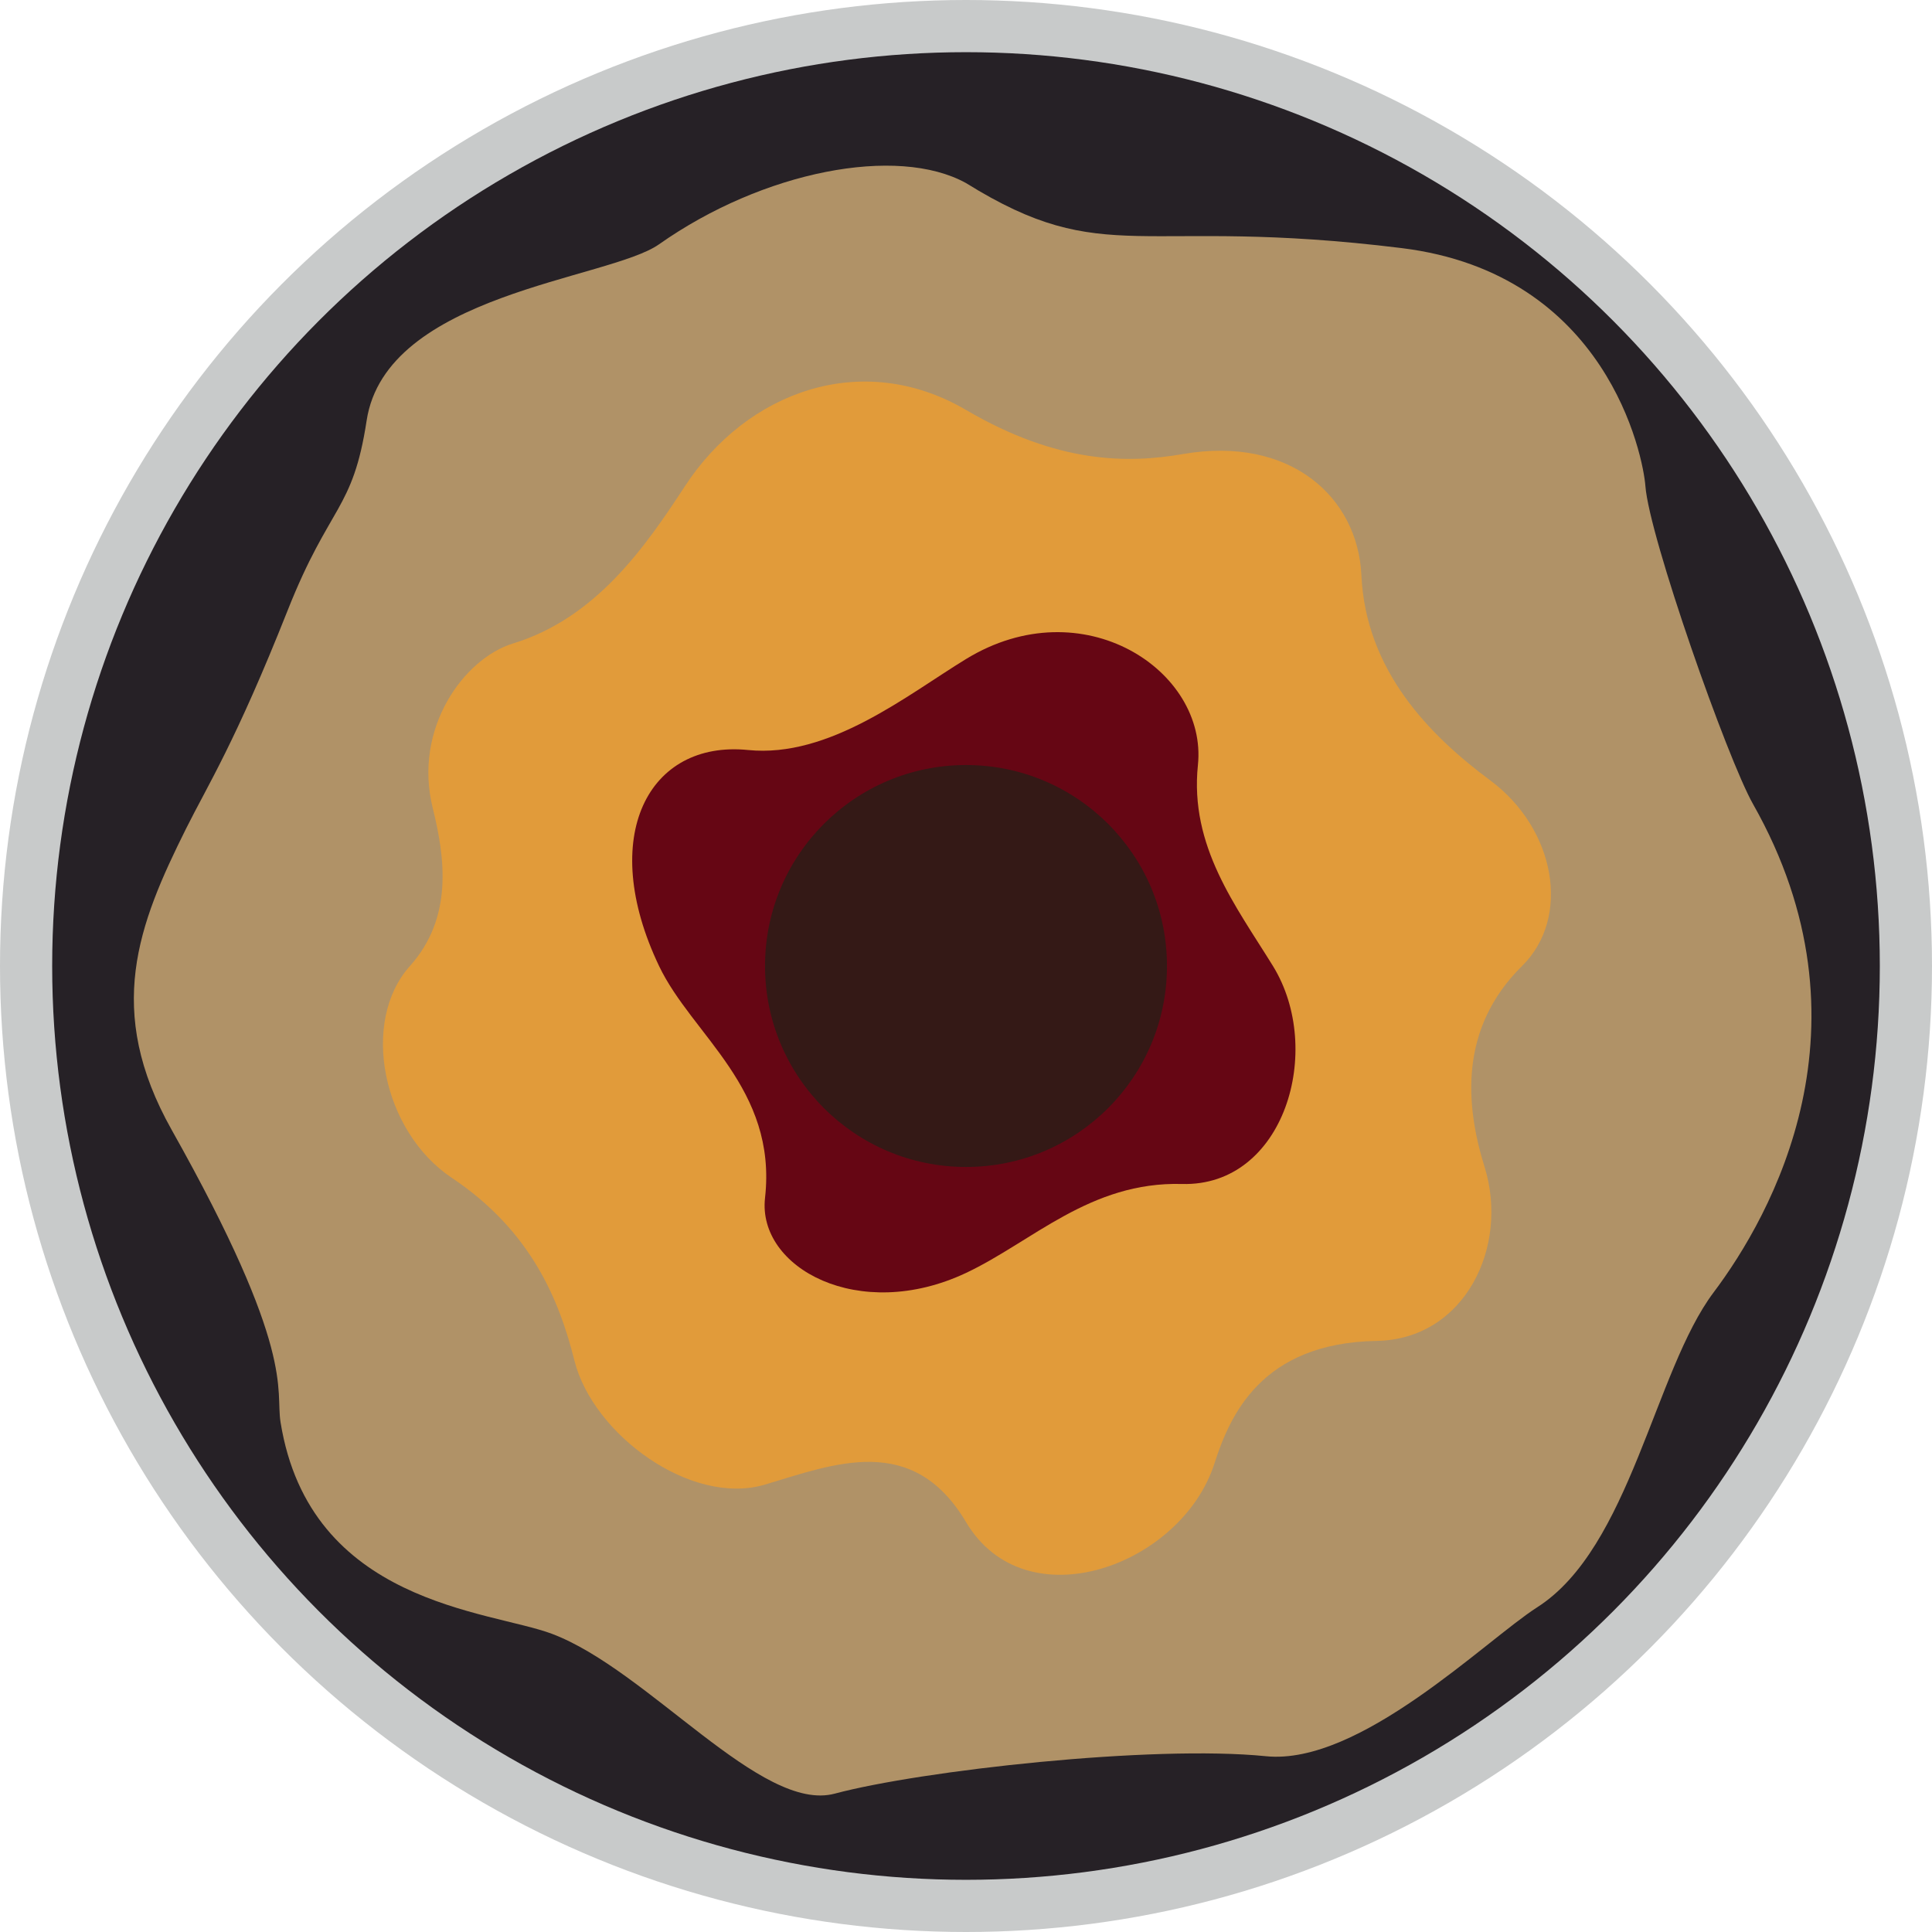 <svg xmlns="http://www.w3.org/2000/svg" xmlns:xlink="http://www.w3.org/1999/xlink" width="100%" height="100%" viewBox="0 0 128 128" version="1.1" xml:space="preserve" style="fill-rule:evenodd;clip-rule:evenodd;stroke-linejoin:round;stroke-miterlimit:2;"><circle cx="64" cy="64" r="64" style="fill:#c8caca;"/><circle cx="64" cy="64" r="60.543" style="fill:#262126;"/><path d="M64,12.128c9.272,5.763 11.399,2.152 28.863,4.309c13.632,1.683 16.004,13.809 16.149,15.764c0.251,3.367 5.431,18.071 7.131,21.071c8.314,14.672 1.219,27.259 -2.612,32.353c-3.911,5.198 -5.532,16.928 -11.684,20.86c-3.425,2.19 -11.757,10.499 -17.974,9.869c-7.527,-0.762 -22.846,0.949 -28.569,2.479c-4.869,1.303 -12.365,-8.192 -18.741,-10.59c-4.129,-1.552 -16.036,-1.949 -17.976,-14.02c-0.353,-2.194 1.057,-4.663 -7.211,-19.362c-4.463,-7.934 -2.226,-13.592 0.961,-19.981c1.417,-2.842 3.253,-5.691 6.721,-14.441c2.791,-7.043 4.317,-6.576 5.232,-12.573c1.283,-8.415 16.054,-9.34 19.374,-11.681c6.886,-4.854 15.778,-6.574 20.336,-4.057Z" style="fill:#b09267;"/><path d="M64,27.16c6.126,3.589 10.756,3.546 14.388,2.92c7.074,-1.221 11.568,2.842 11.808,8.027c0.292,6.32 4.489,10.59 8.54,13.599c4.316,3.205 5.374,9.067 2.104,12.294c-4.188,4.134 -3.757,9.225 -2.483,13.315c1.643,5.276 -1.303,11.421 -7.159,11.524c-7.665,0.134 -9.728,4.985 -10.739,8.124c-2.183,6.776 -12.494,10.552 -16.459,3.877c-3.534,-5.95 -8.728,-3.85 -13.315,-2.483c-4.903,1.46 -11.404,-3.332 -12.626,-8.209c-1,-3.989 -2.851,-8.591 -8.128,-12.115c-4.585,-3.062 -6.084,-10.334 -2.771,-14.033c2.874,-3.21 2.324,-7.182 1.51,-10.464c-1.307,-5.267 2.053,-9.905 5.326,-10.907c5.462,-1.672 8.719,-6.338 11.381,-10.416c4.104,-6.287 11.75,-9.081 18.623,-5.053Z" style="fill:#e19b3a;"/><path d="M64,43.664c7.744,-4.733 16.013,0.774 15.365,7.021c-0.56,5.397 2.522,9.345 4.971,13.315c3.43,5.562 0.752,14.629 -6.025,14.442c-6.087,-0.169 -9.92,3.824 -14.311,5.894c-7.09,3.341 -13.836,-0.348 -13.315,-4.971c0.818,-7.272 -4.828,-10.77 -7.021,-15.365c-4.096,-8.584 -0.702,-14.974 5.893,-14.31c5.397,0.543 10.53,-3.634 14.443,-6.026Z" style="fill:#660614;"/><circle cx="64" cy="64" r="13.315" style="fill:#341916;"/></svg>